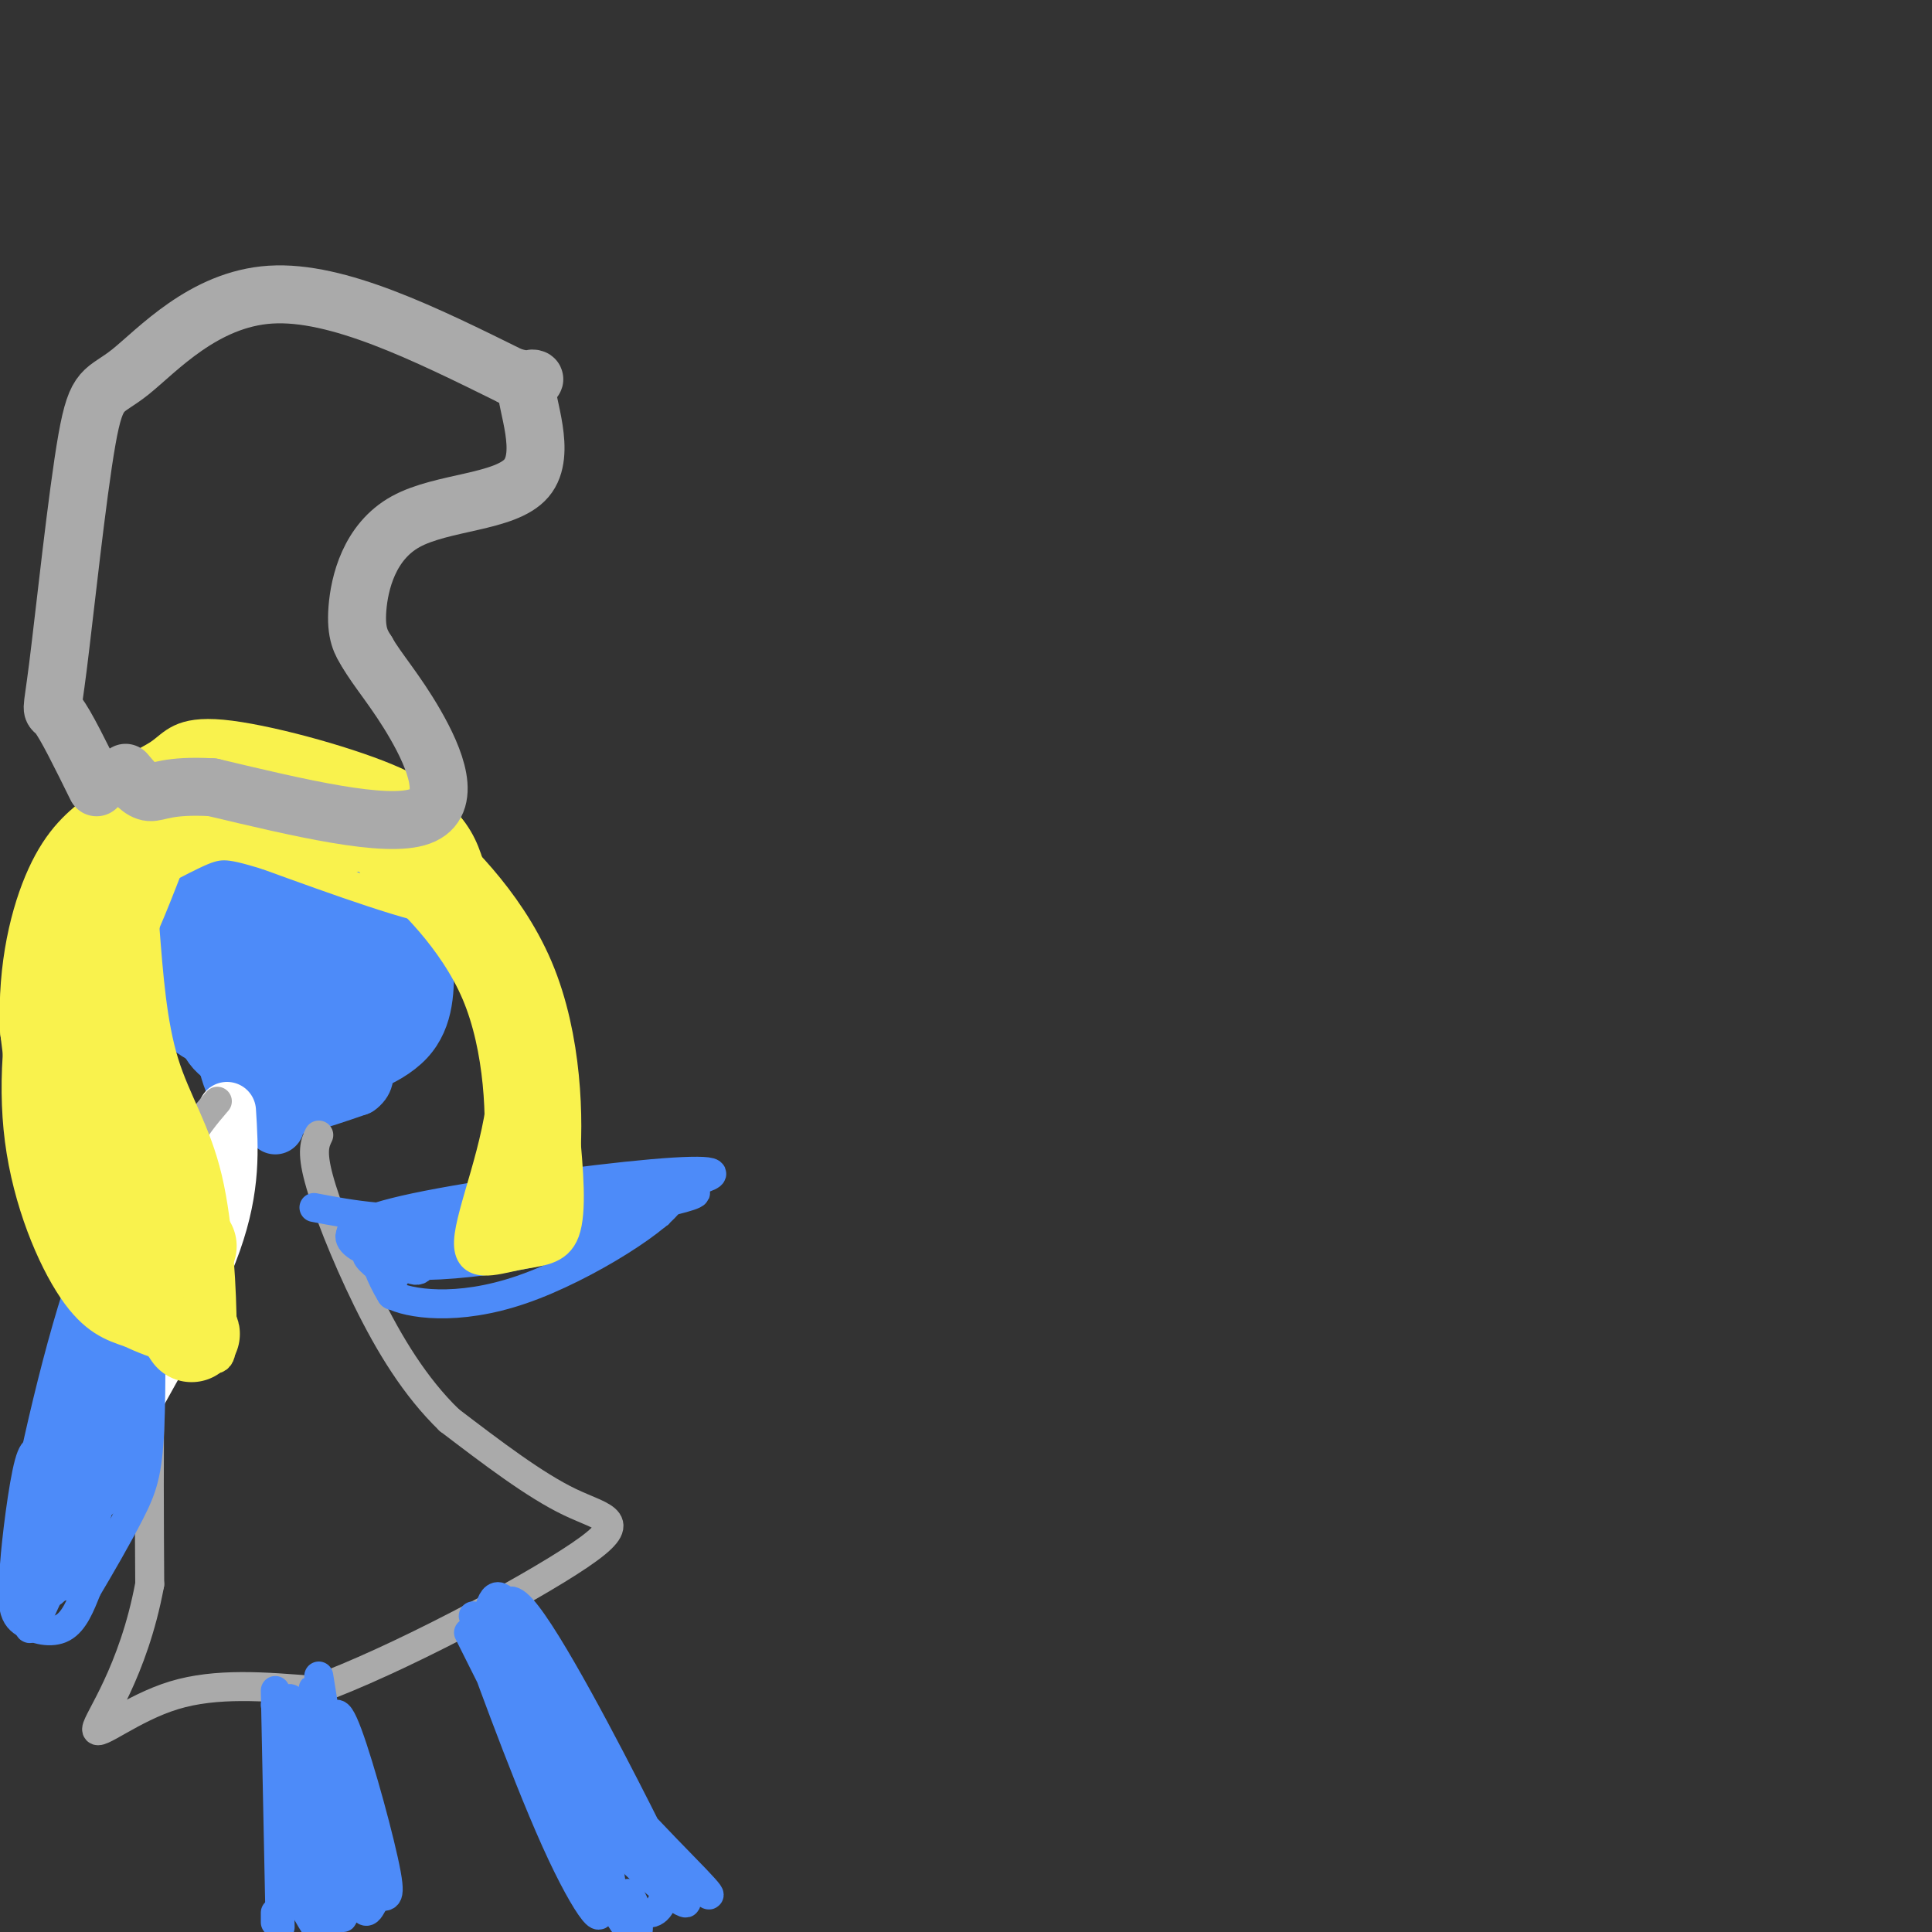 <svg viewBox='0 0 400 400' version='1.1' xmlns='http://www.w3.org/2000/svg' xmlns:xlink='http://www.w3.org/1999/xlink'><rect x="0" y="0" width="400" height="400" fill="#333333" stroke="none"/><g fill='none' stroke='rgb(77,139,249)' stroke-width='12' stroke-linecap='round' stroke-linejoin='round'><path d='M58,188c-1.895,9.758 -3.790,19.516 -4,24c-0.210,4.484 1.265,3.694 3,5c1.735,1.306 3.731,4.708 9,5c5.269,0.292 13.811,-2.527 18,-7c4.189,-4.473 4.026,-10.601 4,-16c-0.026,-5.399 0.087,-10.068 -7,-17c-7.087,-6.932 -21.373,-16.128 -29,-18c-7.627,-1.872 -8.593,3.578 -9,13c-0.407,9.422 -0.253,22.814 3,30c3.253,7.186 9.607,8.165 14,9c4.393,0.835 6.827,1.524 10,0c3.173,-1.524 7.087,-5.262 11,-9'/><path d='M81,207c2.697,-3.363 3.940,-7.272 4,-11c0.060,-3.728 -1.064,-7.275 -2,-10c-0.936,-2.725 -1.683,-4.629 -4,-7c-2.317,-2.371 -6.203,-5.209 -11,-6c-4.797,-0.791 -10.505,0.465 -15,6c-4.495,5.535 -7.777,15.348 -7,22c0.777,6.652 5.613,10.144 9,12c3.387,1.856 5.327,2.078 8,2c2.673,-0.078 6.081,-0.455 9,-4c2.919,-3.545 5.349,-10.260 4,-17c-1.349,-6.740 -6.479,-13.507 -11,-17c-4.521,-3.493 -8.435,-3.712 -12,0c-3.565,3.712 -6.783,11.356 -10,19'/><path d='M43,196c-1.178,5.804 0.876,10.813 4,14c3.124,3.187 7.318,4.553 11,6c3.682,1.447 6.853,2.974 12,0c5.147,-2.974 12.270,-10.449 14,-17c1.730,-6.551 -1.933,-12.179 -4,-16c-2.067,-3.821 -2.540,-5.834 -7,-8c-4.460,-2.166 -12.909,-4.486 -18,-3c-5.091,1.486 -6.826,6.778 -8,10c-1.174,3.222 -1.788,4.372 -1,9c0.788,4.628 2.976,12.732 5,16c2.024,3.268 3.883,1.701 6,1c2.117,-0.701 4.493,-0.535 7,-2c2.507,-1.465 5.145,-4.561 6,-8c0.855,-3.439 -0.072,-7.219 -1,-11'/><path d='M69,187c-2.601,-2.852 -8.604,-4.481 -12,-5c-3.396,-0.519 -4.187,0.071 -4,3c0.187,2.929 1.350,8.196 3,11c1.650,2.804 3.786,3.146 7,3c3.214,-0.146 7.505,-0.778 7,-5c-0.505,-4.222 -5.807,-12.032 -9,-12c-3.193,0.032 -4.279,7.905 -3,12c1.279,4.095 4.921,4.410 8,3c3.079,-1.410 5.594,-4.546 4,-8c-1.594,-3.454 -7.297,-7.227 -13,-11'/><path d='M57,178c-3.852,1.124 -6.982,9.433 -7,13c-0.018,3.567 3.076,2.392 5,-1c1.924,-3.392 2.678,-9.001 1,-13c-1.678,-3.999 -5.787,-6.386 -9,-5c-3.213,1.386 -5.531,6.547 -7,11c-1.469,4.453 -2.088,8.199 -2,13c0.088,4.801 0.882,10.657 4,14c3.118,3.343 8.559,4.171 14,5'/><path d='M56,215c6.410,-0.266 15.436,-3.429 20,-8c4.564,-4.571 4.666,-10.548 3,-17c-1.666,-6.452 -5.100,-13.378 -9,-17c-3.900,-3.622 -8.267,-3.941 -11,-4c-2.733,-0.059 -3.831,0.142 -6,2c-2.169,1.858 -5.408,5.372 -8,9c-2.592,3.628 -4.535,7.371 -5,14c-0.465,6.629 0.550,16.144 3,21c2.450,4.856 6.337,5.054 10,5c3.663,-0.054 7.102,-0.361 10,-1c2.898,-0.639 5.257,-1.611 7,-5c1.743,-3.389 2.872,-9.194 4,-15'/><path d='M74,199c-0.246,-6.300 -2.859,-14.550 -6,-20c-3.141,-5.450 -6.808,-8.101 -13,-6c-6.192,2.101 -14.909,8.954 -19,13c-4.091,4.046 -3.558,5.286 -2,10c1.558,4.714 4.139,12.903 10,17c5.861,4.097 15.001,4.103 21,3c5.999,-1.103 8.857,-3.315 9,-9c0.143,-5.685 -2.428,-14.842 -5,-24'/><path d='M69,183c-3.471,-6.932 -9.648,-12.262 -15,-14c-5.352,-1.738 -9.879,0.114 -13,6c-3.121,5.886 -4.837,15.804 -3,24c1.837,8.196 7.225,14.668 11,16c3.775,1.332 5.936,-2.477 7,-7c1.064,-4.523 1.032,-9.762 1,-15'/><path d='M57,193c0.144,-6.589 0.004,-15.560 -2,-21c-2.004,-5.440 -5.871,-7.347 -10,-6c-4.129,1.347 -8.519,5.949 -11,12c-2.481,6.051 -3.053,13.552 -2,20c1.053,6.448 3.729,11.842 8,15c4.271,3.158 10.135,4.079 16,5'/><path d='M56,218c5.000,-0.167 9.500,-3.083 14,-6'/><path d='M44,216c0.000,0.000 13.000,17.000 13,17'/><path d='M46,215c1.167,6.167 2.333,12.333 7,14c4.667,1.667 12.833,-1.167 21,-4'/><path d='M74,225c3.167,-2.167 0.583,-5.583 -2,-9'/></g>
<g fill='none' stroke='rgb(255,255,255)' stroke-width='12' stroke-linecap='round' stroke-linejoin='round'><path d='M47,230c0.500,7.833 1.000,15.667 -3,27c-4.000,11.333 -12.500,26.167 -21,41'/></g>
<g fill='none' stroke='rgb(170,170,170)' stroke-width='6' stroke-linecap='round' stroke-linejoin='round'><path d='M45,228c-4.833,5.667 -9.667,11.333 -12,28c-2.333,16.667 -2.167,44.333 -2,72'/><path d='M31,328c-3.405,18.333 -10.917,28.167 -11,30c-0.083,1.833 7.262,-4.333 16,-7c8.738,-2.667 18.869,-1.833 29,-1'/><path d='M65,350c16.750,-6.036 44.125,-20.625 55,-28c10.875,-7.375 5.250,-7.536 -2,-11c-7.250,-3.464 -16.125,-10.232 -25,-17'/><path d='M93,294c-7.119,-6.905 -12.417,-15.667 -17,-25c-4.583,-9.333 -8.452,-19.238 -10,-25c-1.548,-5.762 -0.774,-7.381 0,-9'/></g>
<g fill='none' stroke='rgb(77,139,249)' stroke-width='6' stroke-linecap='round' stroke-linejoin='round'><path d='M65,250c8.046,1.532 16.092,3.065 31,2c14.908,-1.065 36.677,-4.727 46,-7c9.323,-2.273 6.200,-3.156 -7,-2c-13.200,1.156 -36.477,4.350 -49,7c-12.523,2.650 -14.292,4.757 -13,6c1.292,1.243 5.646,1.621 10,2'/><path d='M83,258c-0.390,-0.589 -6.364,-3.061 -9,-3c-2.636,0.061 -1.933,2.656 2,4c3.933,1.344 11.097,1.439 11,1c-0.097,-0.439 -7.456,-1.411 -10,-1c-2.544,0.411 -0.272,2.206 2,4'/><path d='M79,263c1.071,2.304 2.748,6.065 2,5c-0.748,-1.065 -3.922,-6.956 -3,-8c0.922,-1.044 5.941,2.757 8,3c2.059,0.243 1.160,-3.074 4,-5c2.840,-1.926 9.420,-2.463 16,-3'/><path d='M106,255c12.954,-2.314 37.338,-6.600 38,-8c0.662,-1.400 -22.399,0.085 -39,3c-16.601,2.915 -26.743,7.262 -26,9c0.743,1.738 12.372,0.869 24,0'/><path d='M103,259c11.917,-0.845 29.708,-2.958 27,-4c-2.708,-1.042 -25.917,-1.012 -38,0c-12.083,1.012 -13.042,3.006 -14,5'/><path d='M78,260c7.509,0.078 33.280,-2.228 43,-4c9.720,-1.772 3.389,-3.011 -3,-3c-6.389,0.011 -12.835,1.272 -19,3c-6.165,1.728 -12.047,3.922 -15,6c-2.953,2.078 -2.976,4.039 -3,6'/><path d='M81,268c3.440,1.893 13.542,3.625 27,-1c13.458,-4.625 30.274,-15.607 31,-19c0.726,-3.393 -14.637,0.804 -30,5'/><path d='M109,253c-10.104,1.932 -20.365,4.264 -25,6c-4.635,1.736 -3.644,2.878 2,3c5.644,0.122 15.943,-0.775 26,-3c10.057,-2.225 19.874,-5.779 23,-7c3.126,-1.221 -0.437,-0.111 -4,1'/><path d='M34,240c-5.203,3.482 -10.405,6.963 -16,22c-5.595,15.037 -11.582,41.628 -14,56c-2.418,14.372 -1.266,16.523 1,18c2.266,1.477 5.648,2.279 8,1c2.352,-1.279 3.676,-4.640 5,-8'/><path d='M18,329c2.571,-4.310 6.500,-11.083 9,-16c2.500,-4.917 3.571,-7.976 4,-17c0.429,-9.024 0.214,-24.012 0,-39'/><path d='M30,247c-4.253,6.568 -8.506,13.136 -12,27c-3.494,13.864 -6.229,35.024 -4,34c2.229,-1.024 9.422,-24.233 10,-30c0.578,-5.767 -5.460,5.909 -9,16c-3.540,10.091 -4.583,18.597 -5,21c-0.417,2.403 -0.209,-1.299 0,-5'/><path d='M10,310c-0.096,-2.034 -0.335,-4.620 -1,-7c-0.665,-2.380 -1.757,-4.555 -3,0c-1.243,4.555 -2.639,15.838 -3,21c-0.361,5.162 0.312,4.201 2,2c1.688,-2.201 4.391,-5.641 4,-6c-0.391,-0.359 -3.874,2.365 -4,5c-0.126,2.635 3.107,5.181 5,5c1.893,-0.181 2.447,-3.091 3,-6'/><path d='M13,324c-0.157,-2.605 -2.048,-6.119 -4,-5c-1.952,1.119 -3.964,6.871 -3,9c0.964,2.129 4.903,0.635 7,0c2.097,-0.635 2.352,-0.410 2,-4c-0.352,-3.590 -1.310,-10.995 -3,-11c-1.690,-0.005 -4.113,7.390 -5,11c-0.887,3.610 -0.239,3.433 2,4c2.239,0.567 6.068,1.876 8,-4c1.932,-5.876 1.966,-18.938 2,-32'/><path d='M19,292c0.245,-5.781 -0.142,-4.235 -1,-3c-0.858,1.235 -2.187,2.159 -3,2c-0.813,-0.159 -1.110,-1.399 -1,5c0.110,6.399 0.628,20.439 2,24c1.372,3.561 3.598,-3.355 6,-15c2.402,-11.645 4.979,-28.018 4,-29c-0.979,-0.982 -5.514,13.428 -7,21c-1.486,7.572 0.076,8.308 1,9c0.924,0.692 1.210,1.340 2,2c0.790,0.660 2.083,1.331 3,-4c0.917,-5.331 1.459,-16.666 2,-28'/><path d='M27,276c0.170,-9.337 -0.405,-18.679 -1,-12c-0.595,6.679 -1.211,29.378 -1,25c0.211,-4.378 1.249,-35.832 1,-35c-0.249,0.832 -1.785,33.952 -3,48c-1.215,14.048 -2.107,9.024 -3,4'/><path d='M20,306c-4.200,10.133 -13.200,33.467 -14,31c-0.800,-2.467 6.600,-30.733 14,-59'/><path d='M20,278c3.833,-14.500 6.417,-21.250 9,-28'/><path d='M57,350c0.000,0.000 1.000,49.000 1,49'/><path d='M57,398c0.000,0.000 0.000,-2.000 0,-2'/><path d='M66,347c3.046,18.980 6.091,37.961 8,45c1.909,7.039 2.680,2.138 4,1c1.320,-1.138 3.187,1.487 2,-5c-1.187,-6.487 -5.429,-22.086 -8,-29c-2.571,-6.914 -3.473,-5.142 -3,6c0.473,11.142 2.320,31.654 2,32c-0.320,0.346 -2.806,-19.472 -5,-29c-2.194,-9.528 -4.097,-8.764 -6,-8'/><path d='M60,360c1.305,9.416 7.568,36.957 7,33c-0.568,-3.957 -7.967,-39.411 -9,-41c-1.033,-1.589 4.299,30.688 7,43c2.701,12.312 2.772,4.661 3,0c0.228,-4.661 0.614,-6.330 1,-8'/><path d='M57,353c3.445,8.562 6.890,17.125 8,18c1.110,0.875 -0.114,-5.937 -2,-12c-1.886,-6.063 -4.433,-11.378 -2,-3c2.433,8.378 9.847,30.448 11,30c1.153,-0.448 -3.956,-23.414 -6,-32c-2.044,-8.586 -1.022,-2.793 0,3'/><path d='M66,357c3.733,9.450 13.067,31.574 13,35c-0.067,3.426 -9.533,-11.844 -14,-18c-4.467,-6.156 -3.933,-3.196 -4,1c-0.067,4.196 -0.733,9.627 0,14c0.733,4.373 2.867,7.686 5,11'/><path d='M97,338c11.303,22.529 22.607,45.058 26,54c3.393,8.942 -1.124,4.297 -8,-11c-6.876,-15.297 -16.111,-41.244 -16,-41c0.111,0.244 9.568,26.681 16,40c6.432,13.319 9.838,13.520 11,12c1.162,-1.520 0.081,-4.760 -1,-8'/><path d='M125,384c-0.796,-5.371 -2.285,-14.800 -8,-26c-5.715,-11.200 -15.656,-24.173 -16,-21c-0.344,3.173 8.911,22.491 19,36c10.089,13.509 21.014,21.209 22,21c0.986,-0.209 -7.965,-8.325 -16,-21c-8.035,-12.675 -15.153,-29.907 -18,-34c-2.847,-4.093 -1.424,4.954 0,14'/><path d='M108,353c2.410,8.425 8.436,22.488 12,30c3.564,7.512 4.665,8.472 7,10c2.335,1.528 5.904,3.625 8,3c2.096,-0.625 2.720,-3.972 3,-6c0.280,-2.028 0.216,-2.737 -6,-15c-6.216,-12.263 -18.584,-36.081 -24,-42c-5.416,-5.919 -3.881,6.060 5,20c8.881,13.940 25.109,29.840 31,36c5.891,6.160 1.446,2.580 -3,-1'/><path d='M141,388c-3.507,-2.972 -10.775,-9.901 -18,-22c-7.225,-12.099 -14.407,-29.366 -18,-34c-3.593,-4.634 -3.595,3.366 -5,4c-1.405,0.634 -4.212,-6.098 1,5c5.212,11.098 18.442,40.026 25,52c6.558,11.974 6.445,6.992 6,4c-0.445,-2.992 -1.223,-3.996 -2,-5'/></g>
<g fill='none' stroke='rgb(249,242,77)' stroke-width='6' stroke-linecap='round' stroke-linejoin='round'><path d='M20,191c0.279,-10.147 0.558,-20.293 3,-26c2.442,-5.707 7.046,-6.973 10,-9c2.954,-2.027 4.257,-4.815 13,-4c8.743,0.815 24.927,5.233 34,9c9.073,3.767 11.037,6.884 13,10'/><path d='M93,171c2.988,3.476 3.958,7.167 5,11c1.042,3.833 2.155,7.810 -5,7c-7.155,-0.810 -22.577,-6.405 -38,-12'/><path d='M55,177c-8.178,-2.444 -9.622,-2.556 -15,0c-5.378,2.556 -14.689,7.778 -24,13'/><path d='M19,170c-4.476,8.405 -8.952,16.810 -12,28c-3.048,11.190 -4.667,25.167 -3,38c1.667,12.833 6.619,24.524 11,31c4.381,6.476 8.190,7.738 12,9'/><path d='M27,276c4.997,2.464 11.491,4.124 15,5c3.509,0.876 4.033,0.967 4,-6c-0.033,-6.967 -0.624,-20.991 -3,-31c-2.376,-10.009 -6.536,-16.003 -9,-24c-2.464,-7.997 -3.232,-17.999 -4,-28'/><path d='M30,192c-0.400,-6.044 0.600,-7.156 1,-7c0.400,0.156 0.200,1.578 0,3'/><path d='M95,192c4.820,10.421 9.640,20.842 9,33c-0.640,12.158 -6.738,26.053 -7,32c-0.262,5.947 5.314,3.947 10,3c4.686,-0.947 8.482,-0.842 10,-5c1.518,-4.158 0.759,-12.579 0,-21'/><path d='M117,234c-2.356,-11.711 -8.244,-30.489 -13,-41c-4.756,-10.511 -8.378,-12.756 -12,-15'/></g>
<g fill='none' stroke='rgb(249,242,77)' stroke-width='20' stroke-linecap='round' stroke-linejoin='round'><path d='M17,238c9.778,16.422 19.556,32.844 22,37c2.444,4.156 -2.444,-3.956 -5,-7c-2.556,-3.044 -2.778,-1.022 -3,1'/><path d='M31,269c-3.000,-1.089 -9.000,-4.311 -13,-14c-4.000,-9.689 -6.000,-25.844 -8,-42'/><path d='M10,213c-0.533,-12.489 2.133,-22.711 5,-29c2.867,-6.289 5.933,-8.644 9,-11'/><path d='M24,173c2.689,-3.178 4.911,-5.622 10,-7c5.089,-1.378 13.044,-1.689 21,-2'/><path d='M55,164c6.422,-0.267 11.978,0.067 15,1c3.022,0.933 3.511,2.467 4,4'/><path d='M74,169c3.000,1.833 8.500,4.417 14,7'/><path d='M49,163c0.000,0.000 22.000,8.000 22,8'/><path d='M31,170c-3.512,9.226 -7.024,18.452 -9,22c-1.976,3.548 -2.417,1.417 0,12c2.417,10.583 7.690,33.881 11,45c3.310,11.119 4.655,10.060 6,9'/><path d='M105,253c2.071,-1.565 4.143,-3.131 5,-12c0.857,-8.869 0.500,-25.042 -5,-38c-5.500,-12.958 -16.143,-22.702 -20,-26c-3.857,-3.298 -0.929,-0.149 2,3'/></g>
<g fill='none' stroke='rgb(170,170,170)' stroke-width='12' stroke-linecap='round' stroke-linejoin='round'><path d='M20,163c-3.232,-6.561 -6.463,-13.122 -8,-15c-1.537,-1.878 -1.379,0.928 0,-10c1.379,-10.928 3.978,-35.589 6,-47c2.022,-11.411 3.468,-9.572 9,-14c5.532,-4.428 15.152,-15.122 29,-16c13.848,-0.878 31.924,8.061 50,17'/><path d='M106,78c8.053,2.007 3.185,-1.476 3,2c-0.185,3.476 4.311,13.911 0,19c-4.311,5.089 -17.430,4.832 -25,9c-7.570,4.168 -9.591,12.762 -10,18c-0.409,5.238 0.796,7.119 2,9'/><path d='M76,135c2.000,3.583 6.000,8.042 10,15c4.000,6.958 8.000,16.417 1,19c-7.000,2.583 -25.000,-1.708 -43,-6'/><path d='M44,163c-9.356,-0.533 -11.244,1.133 -13,1c-1.756,-0.133 -3.378,-2.067 -5,-4'/></g>
</svg>